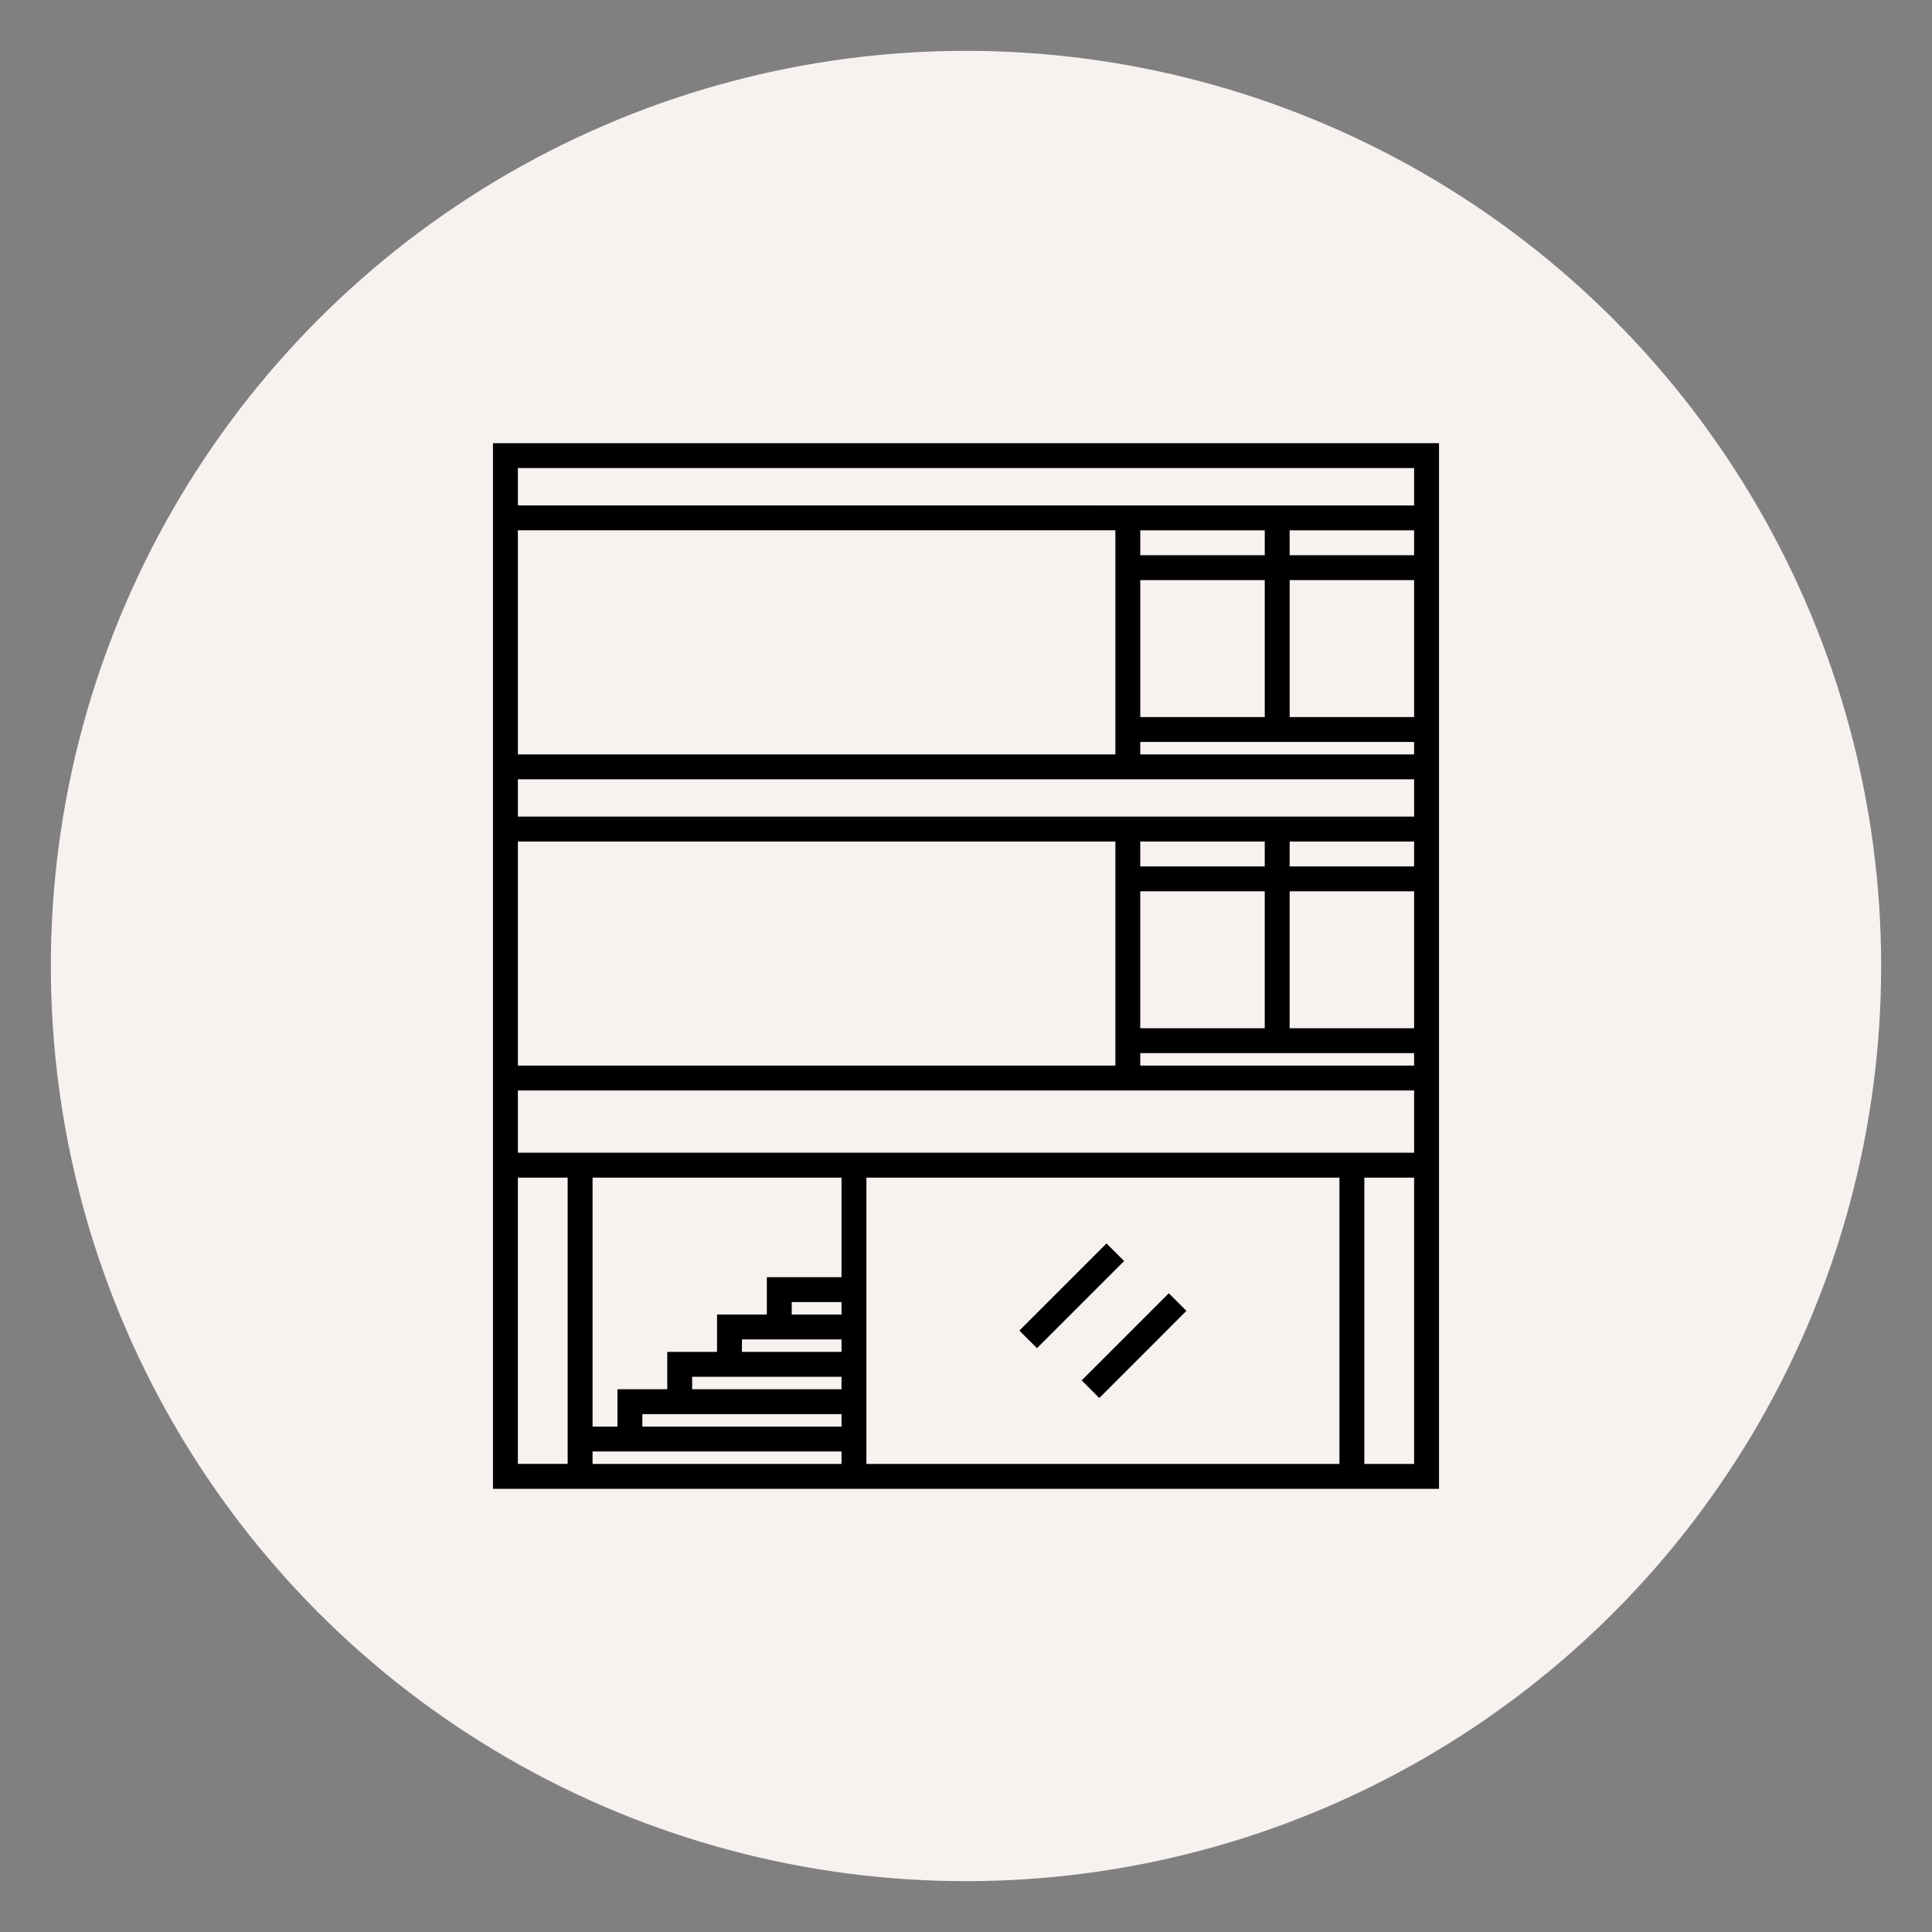 <?xml version="1.0" encoding="utf-8"?>
<!-- Generator: Adobe Illustrator 16.0.0, SVG Export Plug-In . SVG Version: 6.00 Build 0)  -->
<!DOCTYPE svg PUBLIC "-//W3C//DTD SVG 1.1//EN" "http://www.w3.org/Graphics/SVG/1.1/DTD/svg11.dtd">
<svg version="1.1" id="Calque_1" xmlns="http://www.w3.org/2000/svg" xmlns:xlink="http://www.w3.org/1999/xlink" x="0px" y="0px"
	 width="190px" height="190px" viewBox="0 0 190 190" enable-background="new 0 0 190 190" xml:space="preserve">
<rect x="0" y="0" width="190" height="190" fill="#808080" stroke="none"/>
<circle fill="#F7F1F0" cx="95" cy="95" r="90"/>
<g>
	<path d="M100.25,130.854l8.57-8.57l1.731,1.73l-8.57,8.57L100.25,130.854z"/>
	<path d="M106.376,135.755l8.569-8.57l1.731,1.73l-8.569,8.571L106.376,135.755z"/>
	<path d="M48.481,49.706v96.709h93.037V43.585H48.481V49.706z M112.138,72.965h26.932v1.225l-26.932-0.001V72.965z M139.069,70.518
		H126.83V57.051h12.24L139.069,70.518z M124.381,70.518h-12.242V57.051h12.242V70.518z M112.139,54.603v-2.449h12.242v2.449H112.139
		z M50.93,52.153h58.761v22.036H50.93V52.153z M50.93,82.759h58.761v22.034H50.93V82.759z M139.07,101.122h-12.241V87.655h12.241
		V101.122z M139.07,85.206h-12.241v-2.447h12.241V85.206z M124.38,85.206h-12.242v-2.447h12.242V85.206z M112.138,87.655h12.242
		v13.467h-12.242V87.655z M55.826,143.966h-4.897v-28.154h4.896L55.826,143.966z M82.758,129.277h-4.896v-1.226h4.896V129.277z
		 M82.758,132.949h-9.794v-1.224h9.794V132.949z M82.758,136.621h-14.69v-1.225h14.69V136.621z M82.758,140.294H63.171v-1.225
		h19.587V140.294z M75.413,125.604v3.673h-4.896v3.672H65.62v3.672h-4.897v3.674h-2.448v-24.483h24.484v9.793H75.413z
		 M82.758,143.967H58.274v-1.224h24.484V143.967z M131.725,143.967H85.207v-28.155h46.518V143.967z M139.069,143.967h-4.896v-28.155
		h4.896V143.967z M139.069,113.362H50.93v-6.12h88.14V113.362z M112.138,104.793v-1.225h26.932v1.225H112.138z M139.069,80.309
		H50.93v-3.671h88.14V80.309z M139.069,54.602l-12.241,0.001v-2.448h12.241V54.602z M50.93,46.033h88.14v3.674l-88.14-0.002V46.033z
		"/>
</g>
</svg>
